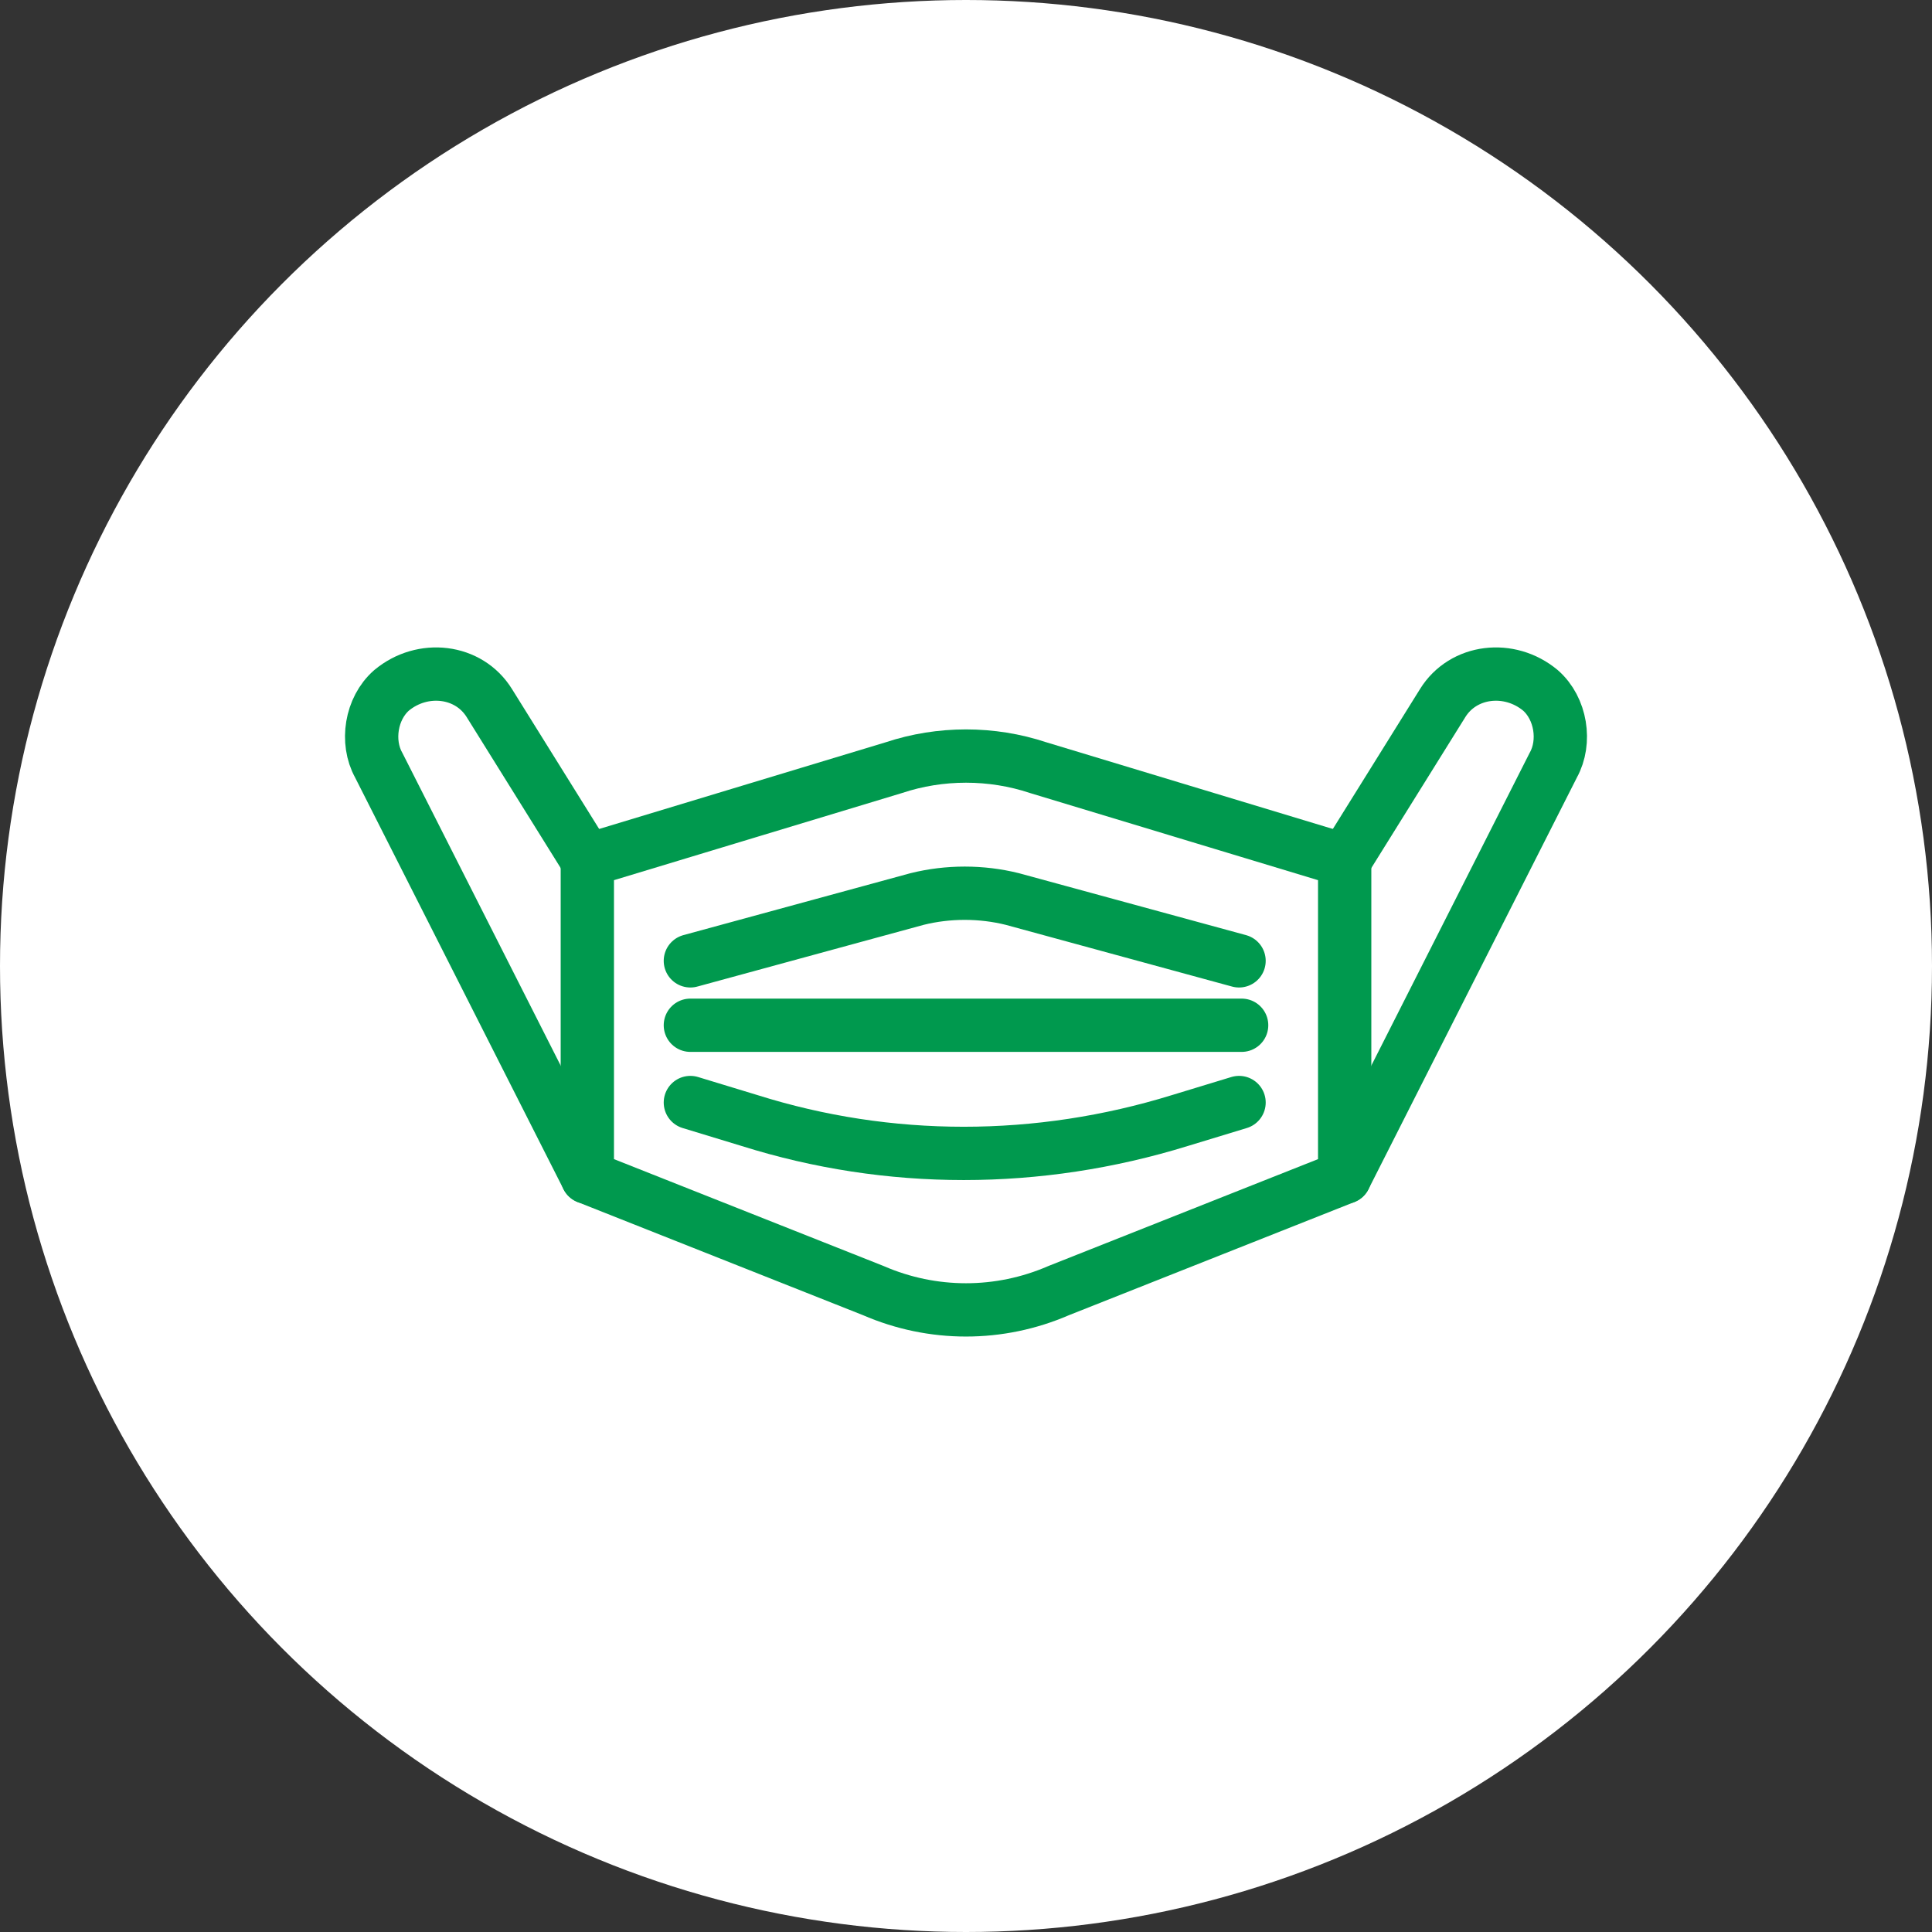 <?xml version="1.0" encoding="utf-8"?>
<!-- Generator: Adobe Illustrator 24.0.0, SVG Export Plug-In . SVG Version: 6.00 Build 0)  -->
<svg version="1.1" id="圖層_1" xmlns="http://www.w3.org/2000/svg" xmlns:xlink="http://www.w3.org/1999/xlink" x="0px" y="0px"
	 viewBox="0 0 75 75" style="enable-background:new 0 0 75 75;" xml:space="preserve">
<rect x="0" y="0" width="75" height="75" fill="#333333" stroke="none"/>
<style type="text/css">
	.st0{fill-rule:evenodd;clip-rule:evenodd;fill:#FFFFFF;}
	.st1{fill:none;stroke:#00994E;stroke-width:2.069;stroke-linecap:round;stroke-linejoin:round;}
</style>
<g>
	<circle class="st0" cx="37.5" cy="37.5" r="37.5"/>
</g>
<g>
	<g>
		<path class="st1" d="M33.9,50.1l-11.1-4.4V33.4l11.9-3.6c1.8-0.6,3.8-0.6,5.6,0l11.9,3.6v12.3l-11.1,4.4
			C38.8,51.1,36.2,51.1,33.9,50.1z"/>
		<path class="st1" d="M22.8,33.4L19,27.3c-0.8-1.3-2.6-1.5-3.8-0.5l0,0c-0.8,0.7-1,2-0.5,2.9l8.1,16"/>
		<path class="st1" d="M52.2,33.4l3.8-6.1c0.8-1.3,2.6-1.5,3.8-0.5l0,0c0.8,0.7,1,2,0.5,2.9l-8.1,16"/>
	</g>
	<line class="st1" x1="26.8" y1="39.8" x2="48.2" y2="39.8"/>
	<path class="st1" d="M26.8,42.8l2.3,0.7c5.4,1.7,11.2,1.7,16.7,0l2.3-0.7"/>
	<path class="st1" d="M26.8,37.3l8.8-2.4c1.2-0.3,2.5-0.3,3.7,0l8.8,2.4"/>
</g>
</svg>
